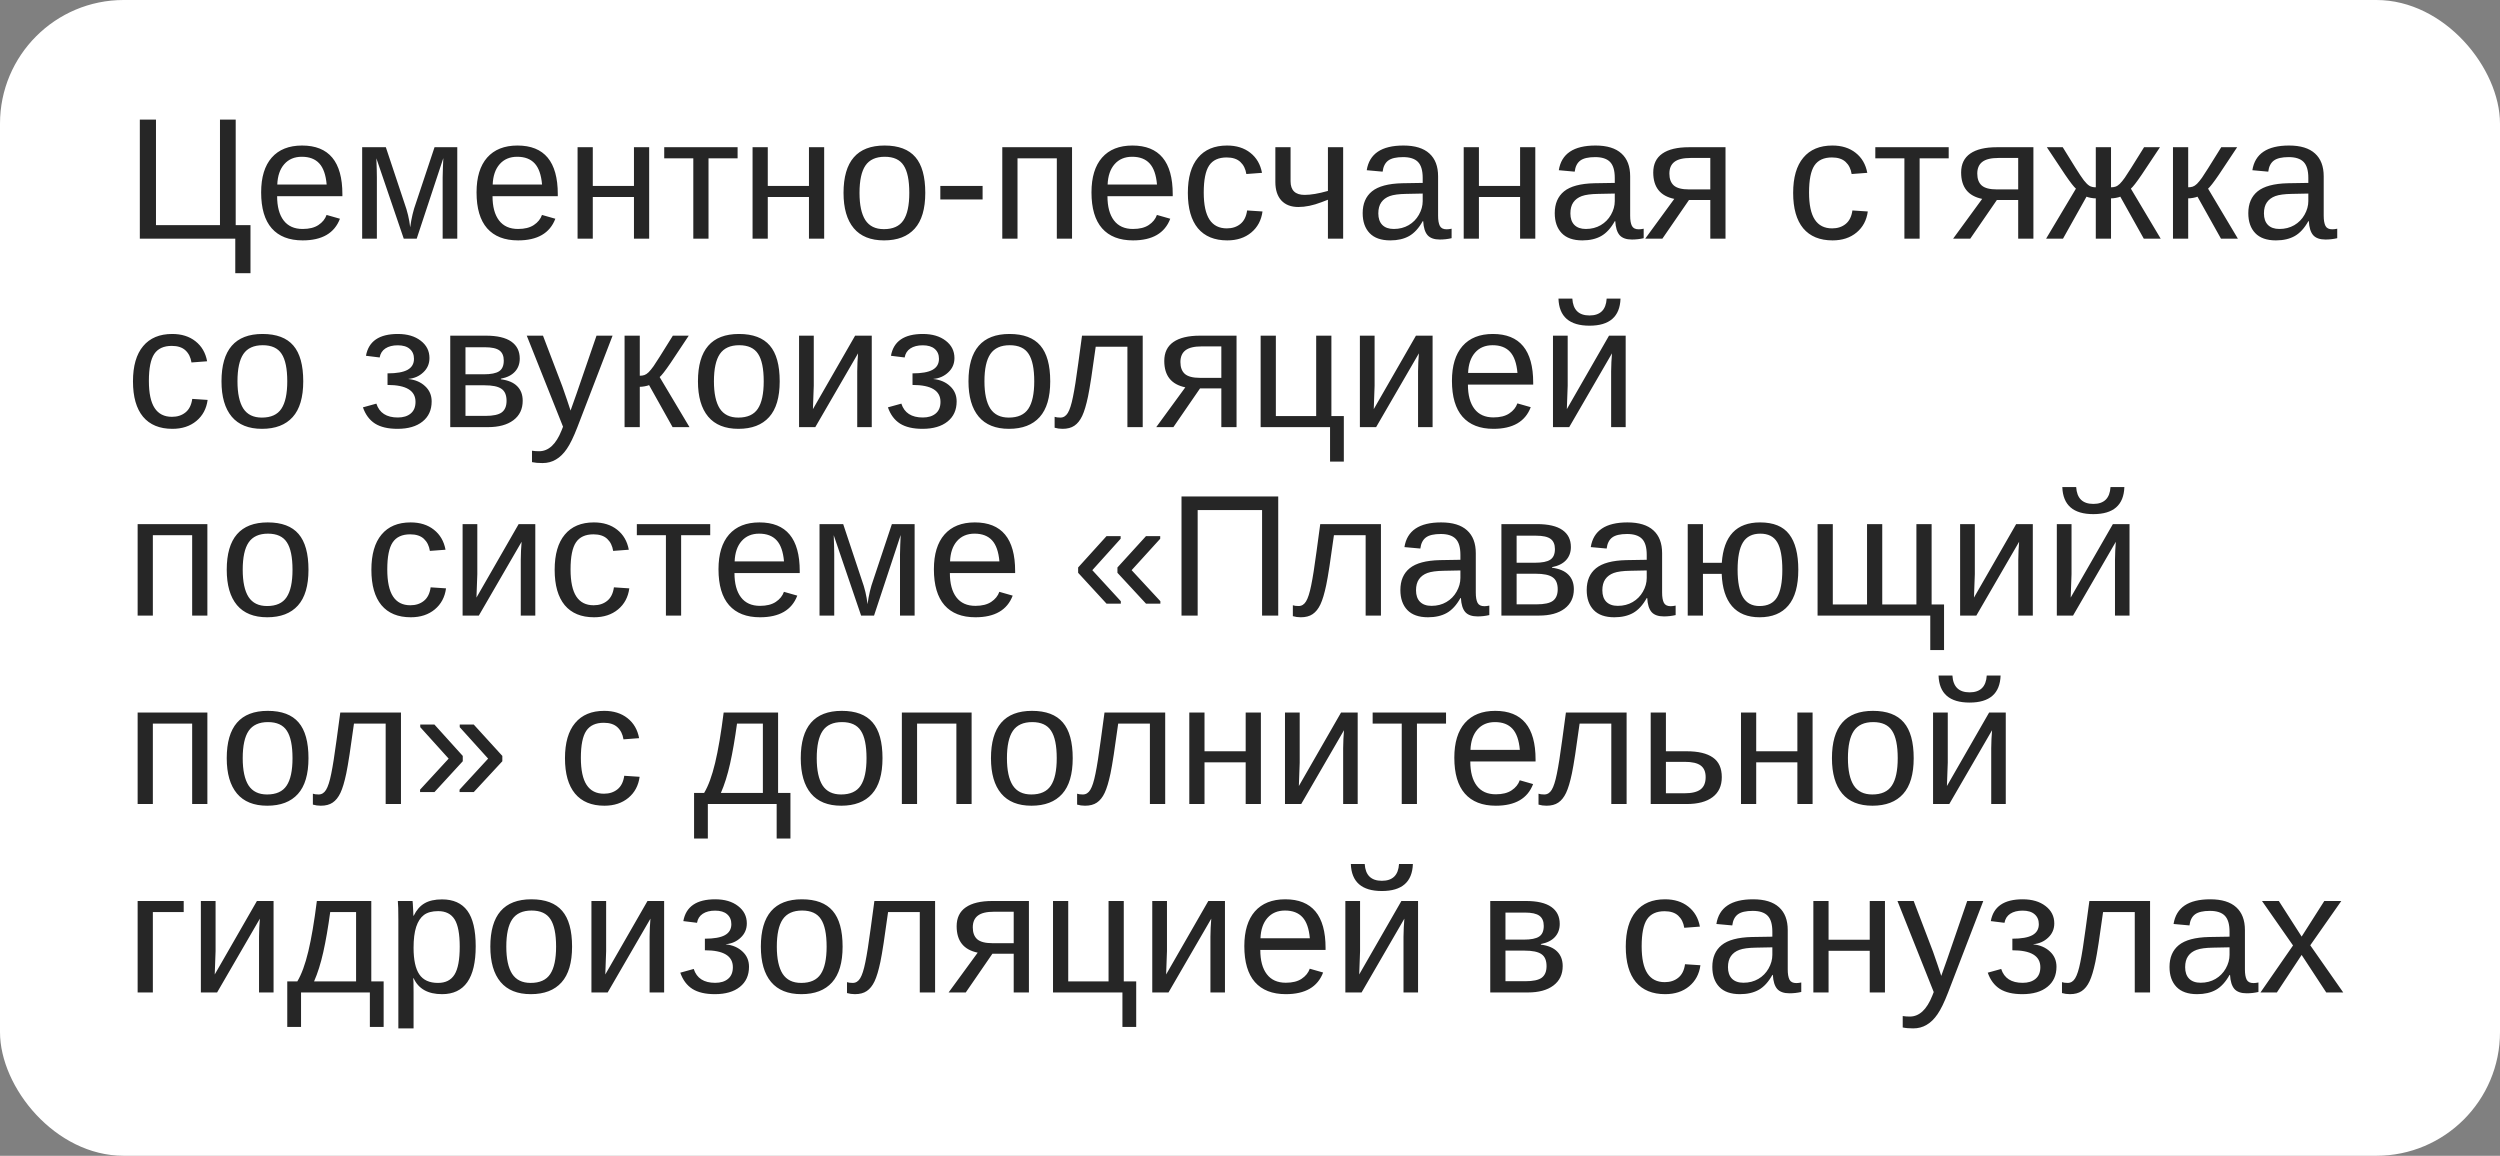 <?xml version="1.0" encoding="UTF-8"?> <svg xmlns="http://www.w3.org/2000/svg" width="199" height="92" viewBox="0 0 199 92" fill="none"><rect x="0" y="0" width="199" height="92" fill="#808080" stroke="none"/> <rect width="199" height="92" rx="9.844" fill="white"></rect> <path d="M19.939 17.923V21.745H18.728V19H11.13V9.518H12.416V17.923H17.51V9.518H18.762V17.923H19.939ZM22.059 15.615C22.059 16.45 22.232 17.093 22.577 17.547C22.922 18 23.427 18.226 24.091 18.226C24.616 18.226 25.035 18.121 25.349 17.91C25.668 17.699 25.883 17.432 25.995 17.109L27.059 17.412C26.623 18.56 25.634 19.135 24.091 19.135C23.014 19.135 22.193 18.814 21.628 18.172C21.067 17.531 20.787 16.578 20.787 15.312C20.787 14.11 21.067 13.188 21.628 12.547C22.193 11.905 22.999 11.584 24.044 11.584C26.184 11.584 27.254 12.874 27.254 15.454V15.615H22.059ZM26.002 14.687C25.935 13.919 25.74 13.361 25.417 13.011C25.094 12.657 24.629 12.479 24.024 12.479C23.436 12.479 22.97 12.677 22.624 13.072C22.283 13.462 22.099 14 22.072 14.687H26.002ZM33.169 19H32.139L29.959 12.601C29.986 13.3 29.999 13.809 29.999 14.128V19H28.828V11.719H30.713L32.193 16.167C32.426 16.808 32.579 17.45 32.651 18.092C32.749 17.369 32.902 16.728 33.108 16.167L34.589 11.719H36.399V19H35.235V14.128L35.255 13.361L35.288 12.587L33.169 19ZM39.205 15.615C39.205 16.45 39.378 17.093 39.723 17.547C40.069 18 40.573 18.226 41.237 18.226C41.762 18.226 42.181 18.121 42.496 17.91C42.814 17.699 43.029 17.432 43.142 17.109L44.205 17.412C43.77 18.56 42.78 19.135 41.237 19.135C40.16 19.135 39.34 18.814 38.774 18.172C38.214 17.531 37.933 16.578 37.933 15.312C37.933 14.11 38.214 13.188 38.774 12.547C39.34 11.905 40.145 11.584 41.19 11.584C43.33 11.584 44.4 12.874 44.4 15.454V15.615H39.205ZM43.148 14.687C43.081 13.919 42.886 13.361 42.563 13.011C42.24 12.657 41.776 12.479 41.17 12.479C40.582 12.479 40.116 12.677 39.77 13.072C39.429 13.462 39.245 14 39.218 14.687H43.148ZM47.186 11.719V14.801H50.463V11.719H51.674V19H50.463V15.682H47.186V19H45.975V11.719H47.186ZM52.872 11.719H58.713V12.601H56.398V19H55.187V12.601H52.872V11.719ZM61.115 11.719V14.801H64.393V11.719H65.604V19H64.393V15.682H61.115V19H59.904V11.719H61.115ZM73.652 15.353C73.652 16.627 73.372 17.576 72.811 18.199C72.25 18.823 71.436 19.135 70.368 19.135C69.305 19.135 68.502 18.812 67.959 18.166C67.416 17.515 67.145 16.578 67.145 15.353C67.145 12.841 68.233 11.584 70.409 11.584C71.521 11.584 72.34 11.892 72.865 12.506C73.39 13.116 73.652 14.065 73.652 15.353ZM72.38 15.353C72.38 14.348 72.23 13.619 71.929 13.166C71.633 12.708 71.133 12.479 70.429 12.479C69.72 12.479 69.206 12.713 68.888 13.179C68.574 13.641 68.417 14.366 68.417 15.353C68.417 16.313 68.571 17.035 68.881 17.52C69.195 18 69.686 18.24 70.355 18.24C71.081 18.24 71.6 18.006 71.909 17.54C72.223 17.073 72.38 16.344 72.38 15.353ZM74.85 15.878V14.801H78.215V15.878H74.85ZM85.334 11.719V19H84.123V12.601H80.994V19H79.782V11.719H85.334ZM88.154 15.615C88.154 16.45 88.326 17.093 88.672 17.547C89.017 18 89.522 18.226 90.186 18.226C90.711 18.226 91.13 18.121 91.444 17.91C91.763 17.699 91.978 17.432 92.09 17.109L93.153 17.412C92.718 18.56 91.729 19.135 90.186 19.135C89.109 19.135 88.288 18.814 87.723 18.172C87.162 17.531 86.882 16.578 86.882 15.312C86.882 14.11 87.162 13.188 87.723 12.547C88.288 11.905 89.093 11.584 90.139 11.584C92.279 11.584 93.349 12.874 93.349 15.454V15.615H88.154ZM92.097 14.687C92.03 13.919 91.835 13.361 91.511 13.011C91.189 12.657 90.724 12.479 90.118 12.479C89.531 12.479 89.064 12.677 88.719 13.072C88.378 13.462 88.194 14 88.167 14.687H92.097ZM95.818 15.326C95.818 16.295 95.971 17.013 96.276 17.479C96.581 17.946 97.041 18.179 97.655 18.179C98.086 18.179 98.445 18.062 98.732 17.829C99.023 17.596 99.203 17.237 99.27 16.752L100.495 16.833C100.401 17.533 100.102 18.092 99.6 18.509C99.098 18.926 98.46 19.135 97.689 19.135C96.671 19.135 95.892 18.814 95.354 18.172C94.82 17.526 94.553 16.586 94.553 15.353C94.553 14.128 94.822 13.195 95.361 12.553C95.899 11.907 96.671 11.584 97.675 11.584C98.42 11.584 99.037 11.777 99.526 12.163C100.019 12.549 100.329 13.081 100.455 13.758L99.21 13.852C99.147 13.448 98.988 13.128 98.732 12.89C98.476 12.652 98.113 12.533 97.642 12.533C97 12.533 96.536 12.746 96.249 13.172C95.962 13.599 95.818 14.316 95.818 15.326ZM102.729 11.719V14.424C102.729 15.151 103.101 15.514 103.846 15.514C104.34 15.514 104.959 15.409 105.703 15.198V11.719H106.915V19H105.703V15.898L105.179 16.1C104.524 16.351 103.913 16.477 103.348 16.477C102.77 16.477 102.319 16.304 101.996 15.958C101.677 15.608 101.518 15.117 101.518 14.485V11.719H102.729ZM110.67 19.135C109.938 19.135 109.389 18.942 109.021 18.556C108.653 18.17 108.469 17.641 108.469 16.968C108.469 16.214 108.716 15.635 109.209 15.232C109.707 14.828 110.508 14.613 111.612 14.586L113.247 14.559V14.162C113.247 13.569 113.121 13.146 112.87 12.89C112.619 12.634 112.224 12.506 111.686 12.506C111.143 12.506 110.748 12.598 110.501 12.782C110.255 12.966 110.107 13.26 110.057 13.664L108.792 13.549C108.999 12.239 109.972 11.584 111.713 11.584C112.628 11.584 113.316 11.795 113.779 12.217C114.241 12.634 114.472 13.24 114.472 14.034V17.17C114.472 17.529 114.519 17.8 114.613 17.984C114.707 18.163 114.887 18.253 115.151 18.253C115.268 18.253 115.4 18.237 115.548 18.206V18.96C115.243 19.031 114.932 19.067 114.613 19.067C114.164 19.067 113.837 18.951 113.631 18.717C113.429 18.48 113.314 18.11 113.287 17.607H113.247C112.937 18.163 112.576 18.558 112.164 18.791C111.755 19.02 111.257 19.135 110.67 19.135ZM110.946 18.226C111.39 18.226 111.784 18.125 112.13 17.923C112.475 17.721 112.747 17.445 112.944 17.096C113.146 16.741 113.247 16.378 113.247 16.006V15.407L111.921 15.434C111.352 15.443 110.919 15.501 110.623 15.608C110.331 15.716 110.107 15.882 109.95 16.106C109.793 16.331 109.714 16.625 109.714 16.988C109.714 17.383 109.82 17.688 110.03 17.903C110.246 18.119 110.551 18.226 110.946 18.226ZM117.722 11.719V14.801H120.999V11.719H122.21V19H120.999V15.682H117.722V19H116.511V11.719H117.722ZM125.959 19.135C125.227 19.135 124.678 18.942 124.31 18.556C123.942 18.17 123.758 17.641 123.758 16.968C123.758 16.214 124.005 15.635 124.498 15.232C124.996 14.828 125.797 14.613 126.901 14.586L128.536 14.559V14.162C128.536 13.569 128.41 13.146 128.159 12.89C127.908 12.634 127.513 12.506 126.975 12.506C126.432 12.506 126.037 12.598 125.79 12.782C125.544 12.966 125.395 13.26 125.346 13.664L124.081 13.549C124.287 12.239 125.261 11.584 127.002 11.584C127.917 11.584 128.605 11.795 129.067 12.217C129.53 12.634 129.761 13.24 129.761 14.034V17.17C129.761 17.529 129.808 17.8 129.902 17.984C129.996 18.163 130.176 18.253 130.44 18.253C130.557 18.253 130.689 18.237 130.837 18.206V18.96C130.532 19.031 130.22 19.067 129.902 19.067C129.453 19.067 129.126 18.951 128.919 18.717C128.718 18.48 128.603 18.11 128.576 17.607H128.536C128.226 18.163 127.865 18.558 127.452 18.791C127.044 19.02 126.546 19.135 125.959 19.135ZM126.234 18.226C126.679 18.226 127.073 18.125 127.419 17.923C127.764 17.721 128.036 17.445 128.233 17.096C128.435 16.741 128.536 16.378 128.536 16.006V15.407L127.21 15.434C126.64 15.443 126.207 15.501 125.911 15.608C125.62 15.716 125.395 15.882 125.238 16.106C125.081 16.331 125.003 16.625 125.003 16.988C125.003 17.383 125.108 17.688 125.319 17.903C125.535 18.119 125.84 18.226 126.234 18.226ZM134.444 15.918L132.324 19H130.958L133.273 15.831C132.156 15.602 131.598 14.902 131.598 13.731C131.598 13.063 131.84 12.56 132.324 12.224C132.809 11.887 133.515 11.719 134.444 11.719H137.351V19H136.14V15.918H134.444ZM136.14 12.574H134.565C133.982 12.574 133.556 12.677 133.287 12.883C133.017 13.089 132.883 13.401 132.883 13.819C132.883 14.24 133.002 14.556 133.24 14.767C133.482 14.974 133.881 15.077 134.437 15.077H136.14V12.574ZM144 15.326C144 16.295 144.152 17.013 144.457 17.479C144.762 17.946 145.222 18.179 145.837 18.179C146.267 18.179 146.626 18.062 146.913 17.829C147.205 17.596 147.384 17.237 147.452 16.752L148.676 16.833C148.582 17.533 148.284 18.092 147.781 18.509C147.279 18.926 146.642 19.135 145.87 19.135C144.852 19.135 144.074 18.814 143.535 18.172C143.001 17.526 142.735 16.586 142.735 15.353C142.735 14.128 143.004 13.195 143.542 12.553C144.08 11.907 144.852 11.584 145.857 11.584C146.602 11.584 147.218 11.777 147.707 12.163C148.201 12.549 148.51 13.081 148.636 13.758L147.391 13.852C147.328 13.448 147.169 13.128 146.913 12.89C146.658 12.652 146.294 12.533 145.823 12.533C145.182 12.533 144.717 12.746 144.43 13.172C144.143 13.599 144 14.316 144 15.326ZM149.275 11.719H155.116V12.601H152.802V19H151.59V12.601H149.275V11.719ZM158.952 15.918L156.832 19H155.466L157.781 15.831C156.664 15.602 156.106 14.902 156.106 13.731C156.106 13.063 156.348 12.56 156.832 12.224C157.317 11.887 158.023 11.719 158.952 11.719H161.859V19H160.648V15.918H158.952ZM160.648 12.574H159.073C158.49 12.574 158.064 12.677 157.795 12.883C157.525 13.089 157.391 13.401 157.391 13.819C157.391 14.24 157.51 14.556 157.748 14.767C157.99 14.974 158.389 15.077 158.945 15.077H160.648V12.574ZM166.825 15.79C166.709 15.79 166.576 15.777 166.428 15.75C166.285 15.723 166.17 15.691 166.085 15.656L164.214 19H162.868L165.244 15.016C165.087 14.886 164.8 14.516 164.383 13.906L162.929 11.719H164.194L165.19 13.327C165.486 13.803 165.715 14.146 165.876 14.357C166.038 14.563 166.184 14.707 166.314 14.787C166.448 14.868 166.619 14.909 166.825 14.909V11.719H168.037V14.909C168.171 14.909 168.292 14.891 168.4 14.855C168.508 14.819 168.62 14.745 168.736 14.633C168.853 14.516 168.985 14.355 169.133 14.148C169.281 13.942 169.793 13.132 170.668 11.719H171.933L170.479 13.906C170.062 14.516 169.775 14.886 169.618 15.016L171.993 19H170.647L168.777 15.656C168.692 15.691 168.575 15.723 168.427 15.75C168.283 15.777 168.153 15.79 168.037 15.79V19H166.825V15.79ZM172.969 11.719H174.18V14.909C174.315 14.909 174.436 14.891 174.544 14.855C174.651 14.819 174.764 14.745 174.88 14.633C174.997 14.516 175.129 14.355 175.277 14.148C175.425 13.942 175.937 13.132 176.811 11.719H178.077L176.623 13.906C176.206 14.516 175.919 14.886 175.762 15.016L178.137 19H176.791L174.921 15.656C174.835 15.691 174.719 15.723 174.571 15.75C174.427 15.777 174.297 15.79 174.18 15.79V19H172.969V11.719ZM181.165 19.135C180.434 19.135 179.885 18.942 179.517 18.556C179.149 18.17 178.965 17.641 178.965 16.968C178.965 16.214 179.212 15.635 179.705 15.232C180.203 14.828 181.004 14.613 182.107 14.586L183.743 14.559V14.162C183.743 13.569 183.617 13.146 183.366 12.89C183.115 12.634 182.72 12.506 182.181 12.506C181.639 12.506 181.244 12.598 180.997 12.782C180.75 12.966 180.602 13.26 180.553 13.664L179.288 13.549C179.494 12.239 180.468 11.584 182.208 11.584C183.124 11.584 183.812 11.795 184.274 12.217C184.736 12.634 184.967 13.24 184.967 14.034V17.17C184.967 17.529 185.014 17.8 185.109 17.984C185.203 18.163 185.382 18.253 185.647 18.253C185.764 18.253 185.896 18.237 186.044 18.206V18.96C185.739 19.031 185.427 19.067 185.109 19.067C184.66 19.067 184.333 18.951 184.126 18.717C183.924 18.48 183.81 18.11 183.783 17.607H183.743C183.433 18.163 183.072 18.558 182.659 18.791C182.251 19.02 181.753 19.135 181.165 19.135ZM181.441 18.226C181.885 18.226 182.28 18.125 182.626 17.923C182.971 17.721 183.242 17.445 183.44 17.096C183.642 16.741 183.743 16.378 183.743 16.006V15.407L182.417 15.434C181.847 15.443 181.414 15.501 181.118 15.608C180.827 15.716 180.602 15.882 180.445 16.106C180.288 16.331 180.21 16.625 180.21 16.988C180.21 17.383 180.315 17.688 180.526 17.903C180.741 18.119 181.046 18.226 181.441 18.226ZM11.851 30.326C11.851 31.295 12.003 32.013 12.308 32.479C12.613 32.946 13.073 33.179 13.688 33.179C14.118 33.179 14.477 33.062 14.764 32.829C15.056 32.596 15.235 32.237 15.303 31.752L16.527 31.833C16.433 32.533 16.135 33.092 15.632 33.509C15.13 33.926 14.493 34.135 13.721 34.135C12.703 34.135 11.925 33.814 11.386 33.172C10.852 32.526 10.585 31.586 10.585 30.353C10.585 29.128 10.855 28.195 11.393 27.553C11.931 26.907 12.703 26.584 13.708 26.584C14.453 26.584 15.069 26.777 15.558 27.163C16.052 27.549 16.361 28.081 16.487 28.758L15.242 28.852C15.179 28.448 15.02 28.128 14.764 27.89C14.509 27.652 14.145 27.533 13.674 27.533C13.033 27.533 12.568 27.746 12.281 28.172C11.994 28.599 11.851 29.316 11.851 30.326ZM24.138 30.353C24.138 31.627 23.858 32.576 23.297 33.199C22.736 33.823 21.922 34.135 20.854 34.135C19.791 34.135 18.988 33.812 18.445 33.166C17.902 32.515 17.631 31.578 17.631 30.353C17.631 27.84 18.719 26.584 20.895 26.584C22.007 26.584 22.826 26.892 23.351 27.506C23.876 28.116 24.138 29.065 24.138 30.353ZM22.866 30.353C22.866 29.348 22.716 28.619 22.416 28.166C22.119 27.708 21.619 27.479 20.915 27.479C20.206 27.479 19.692 27.713 19.374 28.179C19.06 28.641 18.903 29.366 18.903 30.353C18.903 31.313 19.058 32.035 19.367 32.52C19.681 33 20.172 33.24 20.841 33.24C21.568 33.24 22.086 33.006 22.395 32.54C22.709 32.073 22.866 31.344 22.866 30.353ZM31.641 34.135C30.892 34.135 30.295 33.995 29.851 33.717C29.412 33.435 29.091 33.004 28.889 32.425L29.959 32.129C30.197 32.865 30.767 33.233 31.668 33.233C32.099 33.233 32.44 33.127 32.691 32.917C32.947 32.706 33.075 32.396 33.075 31.988C33.075 31.091 32.332 30.642 30.847 30.642V29.72C31.57 29.72 32.101 29.626 32.442 29.438C32.783 29.249 32.953 28.957 32.953 28.563C32.953 28.231 32.841 27.968 32.617 27.775C32.397 27.582 32.079 27.486 31.662 27.486C31.262 27.486 30.935 27.569 30.679 27.735C30.428 27.901 30.275 28.141 30.221 28.455L29.131 28.32C29.338 27.163 30.183 26.584 31.668 26.584C32.422 26.584 33.03 26.764 33.492 27.123C33.954 27.477 34.185 27.937 34.185 28.502C34.185 28.955 34.021 29.334 33.694 29.639C33.371 29.945 32.978 30.117 32.516 30.158V30.171C33.059 30.229 33.501 30.42 33.842 30.743C34.187 31.062 34.36 31.465 34.36 31.954C34.36 32.636 34.118 33.17 33.633 33.556C33.153 33.942 32.489 34.135 31.641 34.135ZM38.68 26.719C39.577 26.719 40.25 26.876 40.699 27.19C41.148 27.504 41.372 27.955 41.372 28.543C41.372 28.96 41.244 29.308 40.988 29.586C40.733 29.864 40.36 30.05 39.871 30.144V30.191C40.45 30.267 40.883 30.451 41.17 30.743C41.462 31.035 41.607 31.421 41.607 31.901C41.607 32.56 41.361 33.076 40.867 33.448C40.378 33.816 39.701 34 38.835 34H35.84V26.719H38.68ZM37.052 33.105H38.64C39.259 33.105 39.694 33.011 39.945 32.822C40.196 32.63 40.322 32.324 40.322 31.907C40.322 31.454 40.187 31.136 39.918 30.952C39.654 30.763 39.2 30.669 38.559 30.669H37.052V33.105ZM37.052 27.641V29.794H38.505C39.079 29.794 39.488 29.713 39.73 29.552C39.977 29.39 40.1 29.108 40.1 28.704C40.1 28.336 39.986 28.067 39.757 27.897C39.528 27.726 39.142 27.641 38.599 27.641H37.052ZM43.182 36.86C42.85 36.86 42.572 36.835 42.347 36.786V35.877C42.518 35.904 42.706 35.918 42.913 35.918C43.666 35.918 44.263 35.364 44.703 34.256L44.817 33.966L41.93 26.719H43.222L44.757 30.743C44.779 30.806 44.806 30.882 44.837 30.972C44.869 31.057 44.97 31.349 45.14 31.847C45.311 32.345 45.403 32.623 45.416 32.681L45.887 31.355L47.482 26.719H48.761L45.961 34C45.661 34.776 45.38 35.353 45.12 35.729C44.86 36.111 44.57 36.393 44.252 36.577C43.938 36.766 43.581 36.86 43.182 36.86ZM49.716 26.719H50.927V29.909C51.062 29.909 51.183 29.891 51.291 29.855C51.398 29.819 51.511 29.745 51.627 29.633C51.744 29.516 51.876 29.355 52.024 29.148C52.172 28.942 52.684 28.132 53.559 26.719H54.824L53.37 28.906C52.953 29.516 52.666 29.886 52.509 30.016L54.884 34H53.538L51.667 30.656C51.582 30.691 51.466 30.723 51.318 30.75C51.174 30.777 51.044 30.79 50.927 30.79V34H49.716V26.719ZM62.064 30.353C62.064 31.627 61.784 32.576 61.223 33.199C60.662 33.823 59.848 34.135 58.78 34.135C57.717 34.135 56.914 33.812 56.371 33.166C55.828 32.515 55.557 31.578 55.557 30.353C55.557 27.84 56.645 26.584 58.821 26.584C59.933 26.584 60.752 26.892 61.277 27.506C61.802 28.116 62.064 29.065 62.064 30.353ZM60.792 30.353C60.792 29.348 60.642 28.619 60.342 28.166C60.045 27.708 59.545 27.479 58.841 27.479C58.132 27.479 57.618 27.713 57.3 28.179C56.986 28.641 56.829 29.366 56.829 30.353C56.829 31.313 56.984 32.035 57.293 32.52C57.607 33 58.099 33.24 58.767 33.24C59.494 33.24 60.012 33.006 60.321 32.54C60.635 32.073 60.792 31.344 60.792 30.353ZM64.776 26.719V30.703L64.709 32.567L68.067 26.719H69.392V34H68.235V29.559C68.235 29.397 68.242 29.153 68.255 28.825C68.273 28.498 68.289 28.264 68.302 28.125L64.897 34H63.605V26.719H64.776ZM73.43 34.135C72.681 34.135 72.084 33.995 71.64 33.717C71.2 33.435 70.88 33.004 70.678 32.425L71.748 32.129C71.985 32.865 72.555 33.233 73.457 33.233C73.888 33.233 74.228 33.127 74.48 32.917C74.735 32.706 74.863 32.396 74.863 31.988C74.863 31.091 74.121 30.642 72.636 30.642V29.72C73.358 29.72 73.89 29.626 74.231 29.438C74.572 29.249 74.742 28.957 74.742 28.563C74.742 28.231 74.63 27.968 74.406 27.775C74.186 27.582 73.867 27.486 73.45 27.486C73.051 27.486 72.723 27.569 72.468 27.735C72.216 27.901 72.064 28.141 72.01 28.455L70.92 28.32C71.126 27.163 71.972 26.584 73.457 26.584C74.21 26.584 74.818 26.764 75.281 27.123C75.743 27.477 75.974 27.937 75.974 28.502C75.974 28.955 75.81 29.334 75.482 29.639C75.159 29.945 74.767 30.117 74.305 30.158V30.171C74.848 30.229 75.29 30.42 75.63 30.743C75.976 31.062 76.149 31.465 76.149 31.954C76.149 32.636 75.906 33.17 75.422 33.556C74.942 33.942 74.278 34.135 73.43 34.135ZM83.598 30.353C83.598 31.627 83.317 32.576 82.757 33.199C82.196 33.823 81.382 34.135 80.314 34.135C79.251 34.135 78.448 33.812 77.905 33.166C77.362 32.515 77.091 31.578 77.091 30.353C77.091 27.84 78.179 26.584 80.354 26.584C81.467 26.584 82.286 26.892 82.811 27.506C83.335 28.116 83.598 29.065 83.598 30.353ZM82.326 30.353C82.326 29.348 82.176 28.619 81.875 28.166C81.579 27.708 81.079 27.479 80.374 27.479C79.666 27.479 79.152 27.713 78.834 28.179C78.519 28.641 78.362 29.366 78.362 30.353C78.362 31.313 78.517 32.035 78.827 32.52C79.141 33 79.632 33.24 80.3 33.24C81.027 33.24 81.545 33.006 81.855 32.54C82.169 32.073 82.326 31.344 82.326 30.353ZM89.742 34V27.601H87.218C86.954 29.556 86.749 30.878 86.606 31.564C86.462 32.246 86.308 32.762 86.141 33.112C85.975 33.462 85.769 33.72 85.522 33.886C85.28 34.052 84.966 34.135 84.58 34.135C84.356 34.135 84.145 34.105 83.948 34.047V33.179C84.06 33.219 84.213 33.24 84.405 33.24C84.652 33.24 84.85 33.116 84.998 32.87C85.15 32.623 85.287 32.197 85.408 31.591C85.534 30.985 85.675 30.09 85.832 28.906L86.128 26.719H90.96V34H89.742ZM95.522 30.918L93.402 34H92.036L94.351 30.831C93.234 30.602 92.676 29.902 92.676 28.731C92.676 28.063 92.918 27.56 93.402 27.224C93.887 26.887 94.594 26.719 95.522 26.719H98.429V34H97.218V30.918H95.522ZM97.218 27.574H95.643C95.06 27.574 94.634 27.677 94.365 27.883C94.096 28.09 93.961 28.401 93.961 28.819C93.961 29.24 94.08 29.556 94.318 29.767C94.56 29.974 94.959 30.077 95.515 30.077H97.218V27.574ZM101.558 26.719V33.118H104.768V26.719H105.979V33.118H106.969V36.745H105.872V34H100.347V26.719H101.558ZM109.418 26.719V30.703L109.351 32.567L112.709 26.719H114.034V34H112.877V29.559C112.877 29.397 112.884 29.153 112.897 28.825C112.915 28.498 112.931 28.264 112.944 28.125L109.539 34H108.247V26.719H109.418ZM116.847 30.615C116.847 31.45 117.02 32.093 117.365 32.547C117.711 33 118.215 33.226 118.879 33.226C119.404 33.226 119.824 33.121 120.138 32.91C120.456 32.699 120.672 32.432 120.784 32.109L121.847 32.412C121.412 33.56 120.423 34.135 118.879 34.135C117.803 34.135 116.982 33.814 116.416 33.172C115.856 32.531 115.575 31.578 115.575 30.312C115.575 29.11 115.856 28.188 116.416 27.547C116.982 26.905 117.787 26.584 118.832 26.584C120.972 26.584 122.042 27.874 122.042 30.454V30.615H116.847ZM120.79 29.686C120.723 28.919 120.528 28.361 120.205 28.011C119.882 27.657 119.418 27.479 118.812 27.479C118.224 27.479 117.758 27.677 117.412 28.072C117.071 28.462 116.887 29 116.861 29.686H120.79ZM124.788 26.719V30.703L124.72 32.567L128.078 26.719H129.404V34H128.246V29.559C128.246 29.397 128.253 29.153 128.267 28.825C128.285 28.498 128.3 28.264 128.314 28.125L124.909 34H123.617V26.719H124.788ZM126.524 25.925C124.927 25.925 124.103 25.207 124.054 23.771H125.158C125.212 24.664 125.667 25.111 126.524 25.111C127.381 25.111 127.836 24.664 127.89 23.771H128.993C128.944 25.207 128.121 25.925 126.524 25.925ZM16.507 41.719V49H15.296V42.6H12.167V49H10.956V41.719H16.507ZM24.555 45.353C24.555 46.627 24.275 47.576 23.714 48.199C23.153 48.823 22.339 49.135 21.271 49.135C20.208 49.135 19.405 48.812 18.862 48.166C18.32 47.515 18.048 46.578 18.048 45.353C18.048 42.84 19.136 41.584 21.312 41.584C22.424 41.584 23.243 41.892 23.768 42.506C24.293 43.116 24.555 44.065 24.555 45.353ZM23.284 45.353C23.284 44.348 23.133 43.619 22.833 43.166C22.537 42.708 22.036 42.479 21.332 42.479C20.623 42.479 20.11 42.713 19.791 43.179C19.477 43.641 19.32 44.366 19.32 45.353C19.32 46.313 19.475 47.035 19.784 47.52C20.098 48 20.59 48.24 21.258 48.24C21.985 48.24 22.503 48.006 22.812 47.54C23.127 47.073 23.284 46.344 23.284 45.353ZM30.827 45.326C30.827 46.295 30.98 47.013 31.285 47.479C31.59 47.946 32.05 48.179 32.664 48.179C33.095 48.179 33.454 48.062 33.741 47.829C34.032 47.596 34.212 47.237 34.279 46.752L35.504 46.833C35.41 47.533 35.111 48.092 34.609 48.509C34.106 48.926 33.469 49.135 32.698 49.135C31.679 49.135 30.901 48.814 30.363 48.172C29.829 47.526 29.562 46.586 29.562 45.353C29.562 44.128 29.831 43.195 30.369 42.553C30.908 41.907 31.679 41.584 32.684 41.584C33.429 41.584 34.046 41.777 34.535 42.163C35.028 42.549 35.338 43.081 35.464 43.758L34.219 43.852C34.156 43.448 33.996 43.128 33.741 42.89C33.485 42.652 33.122 42.533 32.651 42.533C32.009 42.533 31.545 42.746 31.258 43.172C30.971 43.599 30.827 44.316 30.827 45.326ZM37.994 41.719V45.703L37.926 47.567L41.284 41.719H42.61V49H41.453V44.559C41.453 44.397 41.459 44.153 41.473 43.825C41.491 43.498 41.506 43.264 41.52 43.125L38.115 49H36.823V41.719H37.994ZM45.416 45.326C45.416 46.295 45.569 47.013 45.874 47.479C46.179 47.946 46.639 48.179 47.253 48.179C47.684 48.179 48.043 48.062 48.33 47.829C48.621 47.596 48.801 47.237 48.868 46.752L50.093 46.833C49.999 47.533 49.7 48.092 49.198 48.509C48.696 48.926 48.058 49.135 47.287 49.135C46.268 49.135 45.49 48.814 44.952 48.172C44.418 47.526 44.151 46.586 44.151 45.353C44.151 44.128 44.42 43.195 44.959 42.553C45.497 41.907 46.268 41.584 47.273 41.584C48.018 41.584 48.635 41.777 49.124 42.163C49.617 42.549 49.927 43.081 50.053 43.758L48.808 43.852C48.745 43.448 48.586 43.128 48.33 42.89C48.074 42.652 47.711 42.533 47.24 42.533C46.598 42.533 46.134 42.746 45.847 43.172C45.56 43.599 45.416 44.316 45.416 45.326ZM50.692 41.719H56.533V42.6H54.218V49H53.007V42.6H50.692V41.719ZM58.464 45.615C58.464 46.45 58.637 47.093 58.982 47.547C59.328 48 59.832 48.226 60.496 48.226C61.021 48.226 61.441 48.121 61.755 47.91C62.073 47.699 62.288 47.432 62.401 47.109L63.464 47.412C63.029 48.56 62.04 49.135 60.496 49.135C59.42 49.135 58.599 48.814 58.033 48.172C57.473 47.531 57.192 46.578 57.192 45.312C57.192 44.11 57.473 43.188 58.033 42.547C58.599 41.905 59.404 41.584 60.449 41.584C62.589 41.584 63.659 42.874 63.659 45.454V45.615H58.464ZM62.407 44.687C62.34 43.919 62.145 43.361 61.822 43.011C61.499 42.657 61.035 42.479 60.429 42.479C59.841 42.479 59.375 42.677 59.029 43.072C58.688 43.462 58.505 44 58.477 44.687H62.407ZM69.574 49H68.544L66.364 42.6C66.391 43.3 66.405 43.809 66.405 44.128V49H65.234V41.719H67.118L68.598 46.167C68.832 46.809 68.984 47.45 69.056 48.092C69.155 47.369 69.307 46.728 69.513 46.167L70.994 41.719H72.804V49H71.64V44.128L71.66 43.361L71.694 42.587L69.574 49ZM75.61 45.615C75.61 46.45 75.783 47.093 76.128 47.547C76.474 48 76.978 48.226 77.642 48.226C78.167 48.226 78.587 48.121 78.901 47.91C79.219 47.699 79.435 47.432 79.547 47.109L80.61 47.412C80.175 48.56 79.186 49.135 77.642 49.135C76.566 49.135 75.745 48.814 75.18 48.172C74.619 47.531 74.338 46.578 74.338 45.312C74.338 44.11 74.619 43.188 75.18 42.547C75.745 41.905 76.55 41.584 77.595 41.584C79.735 41.584 80.805 42.874 80.805 45.454V45.615H75.61ZM79.554 44.687C79.486 43.919 79.291 43.361 78.968 43.011C78.645 42.657 78.181 42.479 77.575 42.479C76.987 42.479 76.521 42.677 76.175 43.072C75.835 43.462 75.651 44 75.624 44.687H79.554ZM91.222 48.051L88.948 45.595V45.171L91.222 42.675H92.353V42.883L90.078 45.386L92.366 47.856V48.051H91.222ZM88.079 48.051L85.819 45.595V45.171L88.079 42.675H89.203V42.883L86.949 45.386L89.217 47.856V48.051H88.079ZM100.461 49V40.602H95.334V49H94.048V39.519H101.747V49H100.461ZM108.705 49V42.6H106.181C105.917 44.556 105.712 45.878 105.569 46.564C105.425 47.246 105.271 47.762 105.105 48.112C104.939 48.462 104.732 48.72 104.485 48.886C104.243 49.052 103.929 49.135 103.543 49.135C103.319 49.135 103.108 49.105 102.911 49.047V48.179C103.023 48.219 103.175 48.24 103.368 48.24C103.615 48.24 103.813 48.116 103.961 47.87C104.113 47.623 104.25 47.197 104.371 46.591C104.497 45.985 104.638 45.09 104.795 43.906L105.091 41.719H109.923V49H108.705ZM113.671 49.135C112.94 49.135 112.39 48.942 112.022 48.556C111.654 48.17 111.47 47.641 111.47 46.968C111.47 46.214 111.717 45.635 112.211 45.232C112.709 44.828 113.509 44.612 114.613 44.586L116.248 44.559V44.162C116.248 43.569 116.123 43.145 115.871 42.89C115.62 42.634 115.225 42.506 114.687 42.506C114.144 42.506 113.749 42.598 113.503 42.782C113.256 42.966 113.108 43.26 113.059 43.664L111.793 43.549C112 42.239 112.973 41.584 114.714 41.584C115.629 41.584 116.318 41.795 116.78 42.217C117.242 42.634 117.473 43.24 117.473 44.034V47.17C117.473 47.529 117.52 47.8 117.614 47.984C117.708 48.163 117.888 48.253 118.153 48.253C118.269 48.253 118.402 48.237 118.55 48.206V48.96C118.245 49.031 117.933 49.067 117.614 49.067C117.166 49.067 116.838 48.951 116.632 48.717C116.43 48.48 116.315 48.109 116.289 47.607H116.248C115.939 48.163 115.578 48.558 115.165 48.791C114.757 49.02 114.259 49.135 113.671 49.135ZM113.947 48.226C114.391 48.226 114.786 48.125 115.131 47.923C115.477 47.721 115.748 47.446 115.945 47.096C116.147 46.741 116.248 46.378 116.248 46.005V45.407L114.923 45.434C114.353 45.443 113.92 45.501 113.624 45.608C113.332 45.716 113.108 45.882 112.951 46.106C112.794 46.331 112.715 46.625 112.715 46.988C112.715 47.383 112.821 47.688 113.032 47.903C113.247 48.118 113.552 48.226 113.947 48.226ZM122.352 41.719C123.249 41.719 123.922 41.876 124.37 42.19C124.819 42.504 125.043 42.955 125.043 43.543C125.043 43.96 124.915 44.307 124.66 44.586C124.404 44.864 124.032 45.05 123.543 45.144V45.191C124.121 45.267 124.554 45.451 124.841 45.743C125.133 46.035 125.279 46.42 125.279 46.901C125.279 47.56 125.032 48.076 124.539 48.448C124.05 48.816 123.372 49 122.506 49H119.512V41.719H122.352ZM120.723 48.105H122.311C122.93 48.105 123.366 48.011 123.617 47.822C123.868 47.63 123.994 47.324 123.994 46.907C123.994 46.454 123.859 46.136 123.59 45.952C123.325 45.763 122.872 45.669 122.231 45.669H120.723V48.105ZM120.723 42.641V44.794H122.177C122.751 44.794 123.159 44.714 123.401 44.552C123.648 44.391 123.772 44.108 123.772 43.704C123.772 43.336 123.657 43.067 123.428 42.897C123.2 42.726 122.814 42.641 122.271 42.641H120.723ZM128.502 49.135C127.771 49.135 127.221 48.942 126.854 48.556C126.486 48.17 126.302 47.641 126.302 46.968C126.302 46.214 126.548 45.635 127.042 45.232C127.54 44.828 128.341 44.612 129.444 44.586L131.079 44.559V44.162C131.079 43.569 130.954 43.145 130.703 42.89C130.451 42.634 130.057 42.506 129.518 42.506C128.975 42.506 128.581 42.598 128.334 42.782C128.087 42.966 127.939 43.26 127.89 43.664L126.625 43.549C126.831 42.239 127.805 41.584 129.545 41.584C130.46 41.584 131.149 41.795 131.611 42.217C132.073 42.634 132.304 43.24 132.304 44.034V47.17C132.304 47.529 132.351 47.8 132.446 47.984C132.54 48.163 132.719 48.253 132.984 48.253C133.1 48.253 133.233 48.237 133.381 48.206V48.96C133.076 49.031 132.764 49.067 132.446 49.067C131.997 49.067 131.669 48.951 131.463 48.717C131.261 48.48 131.147 48.109 131.12 47.607H131.079C130.77 48.163 130.409 48.558 129.996 48.791C129.588 49.02 129.09 49.135 128.502 49.135ZM128.778 48.226C129.222 48.226 129.617 48.125 129.962 47.923C130.308 47.721 130.579 47.446 130.777 47.096C130.979 46.741 131.079 46.378 131.079 46.005V45.407L129.754 45.434C129.184 45.443 128.751 45.501 128.455 45.608C128.163 45.716 127.939 45.882 127.782 46.106C127.625 46.331 127.547 46.625 127.547 46.988C127.547 47.383 127.652 47.688 127.863 47.903C128.078 48.118 128.383 48.226 128.778 48.226ZM143.145 45.353C143.145 46.627 142.88 47.576 142.351 48.199C141.826 48.823 141.063 49.135 140.063 49.135C139.112 49.135 138.381 48.841 137.869 48.253C137.362 47.661 137.089 46.804 137.048 45.682H135.554V49H134.343V41.719H135.554V44.801H137.055C137.203 42.657 138.219 41.584 140.103 41.584C141.167 41.584 141.938 41.898 142.418 42.526C142.903 43.154 143.145 44.097 143.145 45.353ZM141.873 45.353C141.873 44.348 141.739 43.619 141.469 43.166C141.2 42.708 140.752 42.479 140.124 42.479C139.487 42.479 139.024 42.713 138.737 43.179C138.455 43.641 138.313 44.366 138.313 45.353C138.313 46.331 138.455 47.057 138.737 47.533C139.02 48.004 139.46 48.24 140.056 48.24C140.711 48.24 141.178 48.006 141.456 47.54C141.734 47.069 141.873 46.34 141.873 45.353ZM144.679 49V41.719H145.891V48.118H148.616V41.719H149.827V48.118H152.546V41.719H153.757V48.118H154.746V51.745H153.649V49H144.679ZM157.196 41.719V45.703L157.128 47.567L160.486 41.719H161.812V49H160.655V44.559C160.655 44.397 160.661 44.153 160.675 43.825C160.693 43.498 160.708 43.264 160.722 43.125L157.317 49H156.025V41.719H157.196ZM164.894 41.719V45.703L164.827 47.567L168.185 41.719H169.51V49H168.353V44.559C168.353 44.397 168.36 44.153 168.373 43.825C168.391 43.498 168.407 43.264 168.42 43.125L165.015 49H163.723V41.719H164.894ZM166.63 40.925C165.033 40.925 164.21 40.207 164.16 38.772H165.264C165.318 39.664 165.773 40.111 166.63 40.111C167.487 40.111 167.942 39.664 167.996 38.772H169.1C169.05 40.207 168.227 40.925 166.63 40.925ZM16.507 56.719V64H15.296V57.6H12.167V64H10.956V56.719H16.507ZM24.555 60.353C24.555 61.627 24.275 62.576 23.714 63.199C23.153 63.823 22.339 64.135 21.271 64.135C20.208 64.135 19.405 63.812 18.862 63.166C18.32 62.515 18.048 61.578 18.048 60.353C18.048 57.84 19.136 56.584 21.312 56.584C22.424 56.584 23.243 56.892 23.768 57.506C24.293 58.116 24.555 59.065 24.555 60.353ZM23.284 60.353C23.284 59.348 23.133 58.619 22.833 58.166C22.537 57.708 22.036 57.479 21.332 57.479C20.623 57.479 20.11 57.713 19.791 58.179C19.477 58.641 19.32 59.366 19.32 60.353C19.32 61.313 19.475 62.035 19.784 62.52C20.098 63 20.59 63.24 21.258 63.24C21.985 63.24 22.503 63.006 22.812 62.54C23.127 62.073 23.284 61.344 23.284 60.353ZM30.699 64V57.6H28.176C27.911 59.556 27.707 60.878 27.563 61.564C27.42 62.246 27.265 62.762 27.099 63.112C26.933 63.462 26.727 63.72 26.48 63.886C26.238 64.052 25.924 64.135 25.538 64.135C25.314 64.135 25.103 64.105 24.905 64.047V63.179C25.017 63.219 25.17 63.24 25.363 63.24C25.61 63.24 25.807 63.116 25.955 62.87C26.108 62.623 26.244 62.197 26.366 61.591C26.491 60.985 26.633 60.09 26.79 58.906L27.086 56.719H31.917V64H30.699ZM37.711 63.051H36.581V62.856L38.855 60.386L36.594 57.883V57.675H37.711L39.986 60.171V60.595L37.711 63.051ZM34.582 63.051H33.438V62.856L35.712 60.386L33.452 57.883V57.675H34.582L36.836 60.171V60.595L34.582 63.051ZM46.237 60.326C46.237 61.295 46.39 62.013 46.695 62.479C47 62.946 47.459 63.179 48.074 63.179C48.505 63.179 48.864 63.062 49.151 62.829C49.442 62.596 49.622 62.237 49.689 61.752L50.914 61.833C50.82 62.533 50.521 63.092 50.019 63.509C49.516 63.926 48.879 64.135 48.108 64.135C47.089 64.135 46.311 63.814 45.773 63.172C45.239 62.526 44.972 61.586 44.972 60.353C44.972 59.128 45.241 58.195 45.779 57.553C46.318 56.907 47.089 56.584 48.094 56.584C48.839 56.584 49.456 56.777 49.945 57.163C50.438 57.549 50.748 58.081 50.873 58.758L49.629 58.852C49.566 58.448 49.407 58.128 49.151 57.89C48.895 57.652 48.532 57.533 48.061 57.533C47.419 57.533 46.955 57.746 46.668 58.172C46.381 58.599 46.237 59.316 46.237 60.326ZM60.725 57.6H58.666C58.5 58.821 58.316 59.884 58.114 60.79C57.912 61.692 57.668 62.468 57.381 63.118H60.725V57.6ZM62.919 66.746H61.822V64H56.344V66.746H55.248V63.118H56.048C56.385 62.558 56.676 61.761 56.923 60.73C57.17 59.698 57.396 58.361 57.603 56.719H61.936V63.118H62.919V66.746ZM70.247 60.353C70.247 61.627 69.967 62.576 69.406 63.199C68.845 63.823 68.031 64.135 66.963 64.135C65.9 64.135 65.097 63.812 64.554 63.166C64.011 62.515 63.74 61.578 63.74 60.353C63.74 57.84 64.828 56.584 67.004 56.584C68.116 56.584 68.935 56.892 69.46 57.506C69.985 58.116 70.247 59.065 70.247 60.353ZM68.975 60.353C68.975 59.348 68.825 58.619 68.524 58.166C68.228 57.708 67.728 57.479 67.024 57.479C66.315 57.479 65.801 57.713 65.483 58.179C65.169 58.641 65.012 59.366 65.012 60.353C65.012 61.313 65.166 62.035 65.476 62.52C65.79 63 66.281 63.24 66.95 63.24C67.676 63.24 68.195 63.006 68.504 62.54C68.818 62.073 68.975 61.344 68.975 60.353ZM77.34 56.719V64H76.128V57.6H72.999V64H71.788V56.719H77.34ZM85.388 60.353C85.388 61.627 85.108 62.576 84.547 63.199C83.986 63.823 83.172 64.135 82.104 64.135C81.041 64.135 80.238 63.812 79.695 63.166C79.152 62.515 78.881 61.578 78.881 60.353C78.881 57.84 79.969 56.584 82.144 56.584C83.257 56.584 84.076 56.892 84.6 57.506C85.125 58.116 85.388 59.065 85.388 60.353ZM84.116 60.353C84.116 59.348 83.966 58.619 83.665 58.166C83.369 57.708 82.869 57.479 82.165 57.479C81.456 57.479 80.942 57.713 80.624 58.179C80.309 58.641 80.153 59.366 80.153 60.353C80.153 61.313 80.307 62.035 80.617 62.52C80.931 63 81.422 63.24 82.091 63.24C82.817 63.24 83.335 63.006 83.645 62.54C83.959 62.073 84.116 61.344 84.116 60.353ZM91.532 64V57.6H89.008C88.743 59.556 88.539 60.878 88.396 61.564C88.252 62.246 88.097 62.762 87.931 63.112C87.766 63.462 87.559 63.72 87.312 63.886C87.07 64.052 86.756 64.135 86.37 64.135C86.146 64.135 85.935 64.105 85.738 64.047V63.179C85.85 63.219 86.002 63.24 86.195 63.24C86.442 63.24 86.639 63.116 86.787 62.87C86.94 62.623 87.077 62.197 87.198 61.591C87.324 60.985 87.465 60.09 87.622 58.906L87.918 56.719H92.75V64H91.532ZM95.879 56.719V59.801H99.156V56.719H100.367V64H99.156V60.682H95.879V64H94.668V56.719H95.879ZM103.456 56.719V60.703L103.389 62.567L106.746 56.719H108.072V64H106.915V59.559C106.915 59.397 106.921 59.153 106.935 58.825C106.953 58.498 106.969 58.264 106.982 58.125L103.577 64H102.285V56.719H103.456ZM109.263 56.719H115.104V57.6H112.789V64H111.578V57.6H109.263V56.719ZM117.036 60.615C117.036 61.45 117.208 62.093 117.554 62.547C117.899 63 118.404 63.226 119.068 63.226C119.593 63.226 120.012 63.121 120.326 62.91C120.645 62.699 120.86 62.432 120.972 62.109L122.035 62.412C121.6 63.56 120.611 64.135 119.068 64.135C117.991 64.135 117.17 63.814 116.605 63.172C116.044 62.531 115.764 61.578 115.764 60.312C115.764 59.11 116.044 58.188 116.605 57.547C117.17 56.905 117.975 56.584 119.021 56.584C121.161 56.584 122.231 57.874 122.231 60.454V60.615H117.036ZM120.979 59.687C120.912 58.919 120.716 58.361 120.393 58.011C120.07 57.657 119.606 57.479 119 57.479C118.413 57.479 117.946 57.677 117.601 58.072C117.26 58.462 117.076 59 117.049 59.687H120.979ZM128.26 64V57.6H125.736C125.472 59.556 125.268 60.878 125.124 61.564C124.981 62.246 124.826 62.762 124.66 63.112C124.494 63.462 124.287 63.72 124.041 63.886C123.798 64.052 123.484 64.135 123.099 64.135C122.874 64.135 122.663 64.105 122.466 64.047V63.179C122.578 63.219 122.731 63.24 122.924 63.24C123.17 63.24 123.368 63.116 123.516 62.87C123.668 62.623 123.805 62.197 123.926 61.591C124.052 60.985 124.193 60.09 124.35 58.906L124.646 56.719H129.478V64H128.26ZM134.262 59.801C135.182 59.801 135.877 59.967 136.348 60.299C136.82 60.626 137.055 61.147 137.055 61.86C137.055 62.551 136.813 63.08 136.328 63.448C135.844 63.816 135.157 64 134.269 64H131.396V56.719H132.607V59.801H134.262ZM132.607 63.145H134.087C134.671 63.145 135.097 63.042 135.366 62.836C135.635 62.63 135.77 62.304 135.77 61.86C135.77 61.438 135.64 61.131 135.379 60.938C135.119 60.741 134.691 60.642 134.094 60.642H132.607V63.145ZM139.794 56.719V59.801H143.071V56.719H144.282V64H143.071V60.682H139.794V64H138.583V56.719H139.794ZM152.33 60.353C152.33 61.627 152.05 62.576 151.489 63.199C150.929 63.823 150.114 64.135 149.047 64.135C147.983 64.135 147.18 63.812 146.638 63.166C146.095 62.515 145.823 61.578 145.823 60.353C145.823 57.84 146.911 56.584 149.087 56.584C150.2 56.584 151.018 56.892 151.543 57.506C152.068 58.116 152.33 59.065 152.33 60.353ZM151.059 60.353C151.059 59.348 150.908 58.619 150.608 58.166C150.312 57.708 149.811 57.479 149.107 57.479C148.398 57.479 147.885 57.713 147.566 58.179C147.252 58.641 147.095 59.366 147.095 60.353C147.095 61.313 147.25 62.035 147.559 62.52C147.873 63 148.365 63.24 149.033 63.24C149.76 63.24 150.278 63.006 150.588 62.54C150.902 62.073 151.059 61.344 151.059 60.353ZM155.042 56.719V60.703L154.975 62.567L158.333 56.719H159.659V64H158.501V59.559C158.501 59.397 158.508 59.153 158.521 58.825C158.539 58.498 158.555 58.264 158.568 58.125L155.163 64H153.871V56.719H155.042ZM156.779 55.925C155.181 55.925 154.358 55.207 154.309 53.772H155.412C155.466 54.664 155.922 55.111 156.779 55.111C157.635 55.111 158.091 54.664 158.145 53.772H159.248C159.199 55.207 158.376 55.925 156.779 55.925ZM14.623 71.719V72.6H12.167V79H10.956V71.719H14.623ZM17.16 71.719V75.703L17.093 77.567L20.451 71.719H21.776V79H20.619V74.559C20.619 74.397 20.625 74.153 20.639 73.825C20.657 73.498 20.673 73.264 20.686 73.125L17.281 79H15.989V71.719H17.16ZM28.344 72.6H26.285C26.119 73.821 25.935 74.884 25.733 75.79C25.531 76.692 25.287 77.468 25 78.118H28.344V72.6ZM30.538 81.746H29.441V79H23.963V81.746H22.866V78.118H23.667C24.004 77.558 24.295 76.761 24.542 75.73C24.789 74.698 25.015 73.361 25.222 71.719H29.555V78.118H30.538V81.746ZM37.866 75.326C37.866 77.865 36.973 79.135 35.188 79.135C34.066 79.135 33.312 78.713 32.927 77.87H32.893C32.911 77.905 32.92 78.287 32.92 79.013V81.86H31.709V73.206C31.709 72.457 31.695 71.961 31.668 71.719H32.839C32.844 71.737 32.85 71.802 32.859 71.914C32.868 72.022 32.877 72.19 32.886 72.419C32.9 72.648 32.906 72.805 32.906 72.89H32.933C33.149 72.441 33.434 72.114 33.788 71.907C34.142 71.697 34.609 71.591 35.188 71.591C36.085 71.591 36.755 71.892 37.2 72.493C37.644 73.094 37.866 74.038 37.866 75.326ZM36.594 75.353C36.594 74.339 36.457 73.614 36.184 73.179C35.91 72.744 35.475 72.526 34.878 72.526C34.398 72.526 34.021 72.627 33.748 72.829C33.478 73.031 33.272 73.347 33.128 73.778C32.989 74.204 32.92 74.761 32.92 75.447C32.92 76.403 33.072 77.107 33.377 77.56C33.682 78.013 34.178 78.24 34.865 78.24C35.466 78.24 35.903 78.02 36.177 77.58C36.455 77.136 36.594 76.394 36.594 75.353ZM45.537 75.353C45.537 76.627 45.257 77.576 44.696 78.199C44.135 78.823 43.321 79.135 42.253 79.135C41.19 79.135 40.387 78.812 39.844 78.166C39.301 77.515 39.03 76.578 39.03 75.353C39.03 72.841 40.118 71.584 42.294 71.584C43.406 71.584 44.225 71.892 44.75 72.506C45.275 73.116 45.537 74.065 45.537 75.353ZM44.265 75.353C44.265 74.348 44.115 73.619 43.815 73.166C43.518 72.708 43.018 72.479 42.314 72.479C41.605 72.479 41.091 72.713 40.773 73.179C40.459 73.641 40.302 74.366 40.302 75.353C40.302 76.313 40.457 77.035 40.766 77.52C41.08 78 41.571 78.24 42.24 78.24C42.967 78.24 43.485 78.006 43.794 77.54C44.108 77.073 44.265 76.344 44.265 75.353ZM48.249 71.719V75.703L48.182 77.567L51.54 71.719H52.865V79H51.708V74.559C51.708 74.397 51.715 74.153 51.728 73.825C51.746 73.498 51.762 73.264 51.775 73.125L48.37 79H47.078V71.719H48.249ZM56.903 79.135C56.154 79.135 55.557 78.996 55.113 78.717C54.673 78.435 54.352 78.004 54.151 77.425L55.221 77.129C55.458 77.865 56.028 78.233 56.93 78.233C57.361 78.233 57.701 78.127 57.953 77.917C58.208 77.706 58.336 77.396 58.336 76.988C58.336 76.091 57.594 75.642 56.109 75.642V74.72C56.831 74.72 57.363 74.626 57.704 74.438C58.045 74.249 58.215 73.957 58.215 73.563C58.215 73.231 58.103 72.968 57.879 72.775C57.659 72.582 57.34 72.486 56.923 72.486C56.524 72.486 56.196 72.569 55.941 72.735C55.689 72.901 55.537 73.141 55.483 73.455L54.393 73.32C54.599 72.163 55.445 71.584 56.93 71.584C57.684 71.584 58.291 71.764 58.753 72.123C59.215 72.477 59.447 72.937 59.447 73.502C59.447 73.955 59.283 74.334 58.955 74.639C58.632 74.945 58.24 75.117 57.778 75.158V75.171C58.321 75.229 58.762 75.42 59.103 75.743C59.449 76.062 59.621 76.465 59.621 76.954C59.621 77.636 59.379 78.17 58.895 78.556C58.415 78.942 57.751 79.135 56.903 79.135ZM67.071 75.353C67.071 76.627 66.79 77.576 66.23 78.199C65.669 78.823 64.855 79.135 63.787 79.135C62.724 79.135 61.921 78.812 61.378 78.166C60.835 77.515 60.564 76.578 60.564 75.353C60.564 72.841 61.651 71.584 63.827 71.584C64.94 71.584 65.759 71.892 66.284 72.506C66.808 73.116 67.071 74.065 67.071 75.353ZM65.799 75.353C65.799 74.348 65.649 73.619 65.348 73.166C65.052 72.708 64.552 72.479 63.847 72.479C63.139 72.479 62.625 72.713 62.306 73.179C61.992 73.641 61.835 74.366 61.835 75.353C61.835 76.313 61.99 77.035 62.3 77.52C62.614 78 63.105 78.24 63.773 78.24C64.5 78.24 65.018 78.006 65.328 77.54C65.642 77.073 65.799 76.344 65.799 75.353ZM73.215 79V72.6H70.691C70.427 74.556 70.222 75.878 70.079 76.564C69.935 77.246 69.781 77.762 69.615 78.112C69.448 78.462 69.242 78.72 68.995 78.886C68.753 79.052 68.439 79.135 68.053 79.135C67.829 79.135 67.618 79.105 67.421 79.047V78.179C67.533 78.219 67.685 78.24 67.878 78.24C68.125 78.24 68.322 78.116 68.471 77.87C68.623 77.623 68.76 77.197 68.881 76.591C69.007 75.985 69.148 75.09 69.305 73.906L69.601 71.719H74.433V79H73.215ZM78.995 75.918L76.875 79H75.509L77.824 75.831C76.707 75.602 76.149 74.902 76.149 73.731C76.149 73.063 76.391 72.56 76.875 72.224C77.36 71.887 78.066 71.719 78.995 71.719H81.902V79H80.691V75.918H78.995ZM80.691 72.574H79.116C78.533 72.574 78.107 72.677 77.838 72.883C77.568 73.09 77.434 73.401 77.434 73.819C77.434 74.24 77.553 74.556 77.79 74.767C78.033 74.974 78.432 75.077 78.988 75.077H80.691V72.574ZM85.031 71.719V78.118H88.241V71.719H89.452V78.118H90.442V81.746H89.345V79H83.82V71.719H85.031ZM92.891 71.719V75.703L92.824 77.567L96.182 71.719H97.507V79H96.35V74.559C96.35 74.397 96.356 74.153 96.37 73.825C96.388 73.498 96.404 73.264 96.417 73.125L93.012 79H91.72V71.719H92.891ZM100.32 75.615C100.32 76.45 100.493 77.093 100.838 77.546C101.184 78 101.688 78.226 102.352 78.226C102.877 78.226 103.297 78.121 103.611 77.91C103.929 77.699 104.145 77.432 104.257 77.109L105.32 77.412C104.885 78.56 103.896 79.135 102.352 79.135C101.276 79.135 100.455 78.814 99.889 78.172C99.329 77.531 99.048 76.578 99.048 75.312C99.048 74.11 99.329 73.188 99.889 72.547C100.455 71.905 101.26 71.584 102.305 71.584C104.445 71.584 105.515 72.874 105.515 75.454V75.615H100.32ZM104.263 74.686C104.196 73.919 104.001 73.361 103.678 73.011C103.355 72.657 102.891 72.479 102.285 72.479C101.697 72.479 101.231 72.677 100.885 73.072C100.544 73.462 100.36 74 100.334 74.686H104.263ZM108.261 71.719V75.703L108.193 77.567L111.551 71.719H112.877V79H111.719V74.559C111.719 74.397 111.726 74.153 111.74 73.825C111.758 73.498 111.773 73.264 111.787 73.125L108.382 79H107.09V71.719H108.261ZM109.997 70.925C108.4 70.925 107.576 70.207 107.527 68.772H108.631C108.685 69.664 109.14 70.111 109.997 70.111C110.854 70.111 111.309 69.664 111.363 68.772H112.466C112.417 70.207 111.594 70.925 109.997 70.925ZM121.463 71.719C122.361 71.719 123.034 71.876 123.482 72.19C123.931 72.504 124.155 72.955 124.155 73.543C124.155 73.96 124.027 74.308 123.772 74.586C123.516 74.864 123.143 75.05 122.654 75.144V75.191C123.233 75.267 123.666 75.451 123.953 75.743C124.245 76.035 124.391 76.421 124.391 76.9C124.391 77.56 124.144 78.076 123.65 78.448C123.161 78.816 122.484 79 121.618 79H118.624V71.719H121.463ZM119.835 78.105H121.423C122.042 78.105 122.477 78.011 122.728 77.822C122.98 77.629 123.105 77.324 123.105 76.907C123.105 76.454 122.971 76.136 122.702 75.952C122.437 75.763 121.984 75.669 121.342 75.669H119.835V78.105ZM119.835 72.641V74.794H121.288C121.863 74.794 122.271 74.713 122.513 74.552C122.76 74.391 122.883 74.108 122.883 73.704C122.883 73.336 122.769 73.067 122.54 72.897C122.311 72.726 121.925 72.641 121.383 72.641H119.835ZM130.676 75.326C130.676 76.295 130.828 77.013 131.133 77.479C131.438 77.946 131.898 78.179 132.513 78.179C132.943 78.179 133.302 78.062 133.589 77.829C133.881 77.596 134.061 77.237 134.128 76.752L135.353 76.833C135.258 77.533 134.96 78.092 134.458 78.509C133.955 78.926 133.318 79.135 132.546 79.135C131.528 79.135 130.75 78.814 130.211 78.172C129.678 77.526 129.411 76.586 129.411 75.353C129.411 74.128 129.68 73.195 130.218 72.553C130.756 71.907 131.528 71.584 132.533 71.584C133.278 71.584 133.895 71.777 134.384 72.163C134.877 72.549 135.187 73.081 135.312 73.758L134.067 73.852C134.004 73.448 133.845 73.128 133.589 72.89C133.334 72.652 132.97 72.533 132.499 72.533C131.858 72.533 131.394 72.746 131.106 73.172C130.819 73.599 130.676 74.316 130.676 75.326ZM138.502 79.135C137.771 79.135 137.221 78.942 136.853 78.556C136.485 78.17 136.301 77.641 136.301 76.968C136.301 76.214 136.548 75.635 137.042 75.232C137.54 74.828 138.34 74.612 139.444 74.586L141.079 74.559V74.162C141.079 73.57 140.954 73.145 140.702 72.89C140.451 72.634 140.056 72.506 139.518 72.506C138.975 72.506 138.58 72.598 138.334 72.782C138.087 72.966 137.939 73.26 137.889 73.664L136.624 73.549C136.831 72.239 137.804 71.584 139.545 71.584C140.46 71.584 141.149 71.795 141.611 72.217C142.073 72.634 142.304 73.24 142.304 74.034V77.17C142.304 77.528 142.351 77.8 142.445 77.984C142.539 78.163 142.719 78.253 142.984 78.253C143.1 78.253 143.233 78.237 143.381 78.206V78.96C143.075 79.031 142.764 79.067 142.445 79.067C141.997 79.067 141.669 78.951 141.463 78.717C141.261 78.48 141.146 78.109 141.12 77.607H141.079C140.77 78.163 140.408 78.558 139.996 78.791C139.587 79.02 139.09 79.135 138.502 79.135ZM138.778 78.226C139.222 78.226 139.617 78.125 139.962 77.923C140.308 77.721 140.579 77.445 140.776 77.096C140.978 76.741 141.079 76.378 141.079 76.005V75.407L139.753 75.433C139.184 75.442 138.751 75.501 138.455 75.609C138.163 75.716 137.939 75.882 137.782 76.106C137.625 76.331 137.546 76.625 137.546 76.988C137.546 77.383 137.652 77.688 137.863 77.903C138.078 78.118 138.383 78.226 138.778 78.226ZM145.554 71.719V74.801H148.831V71.719H150.043V79H148.831V75.683H145.554V79H144.343V71.719H145.554ZM152.29 81.86C151.958 81.86 151.68 81.835 151.456 81.786V80.877C151.626 80.904 151.815 80.918 152.021 80.918C152.775 80.918 153.371 80.364 153.811 79.256L153.925 78.966L151.038 71.719H152.33L153.865 75.743C153.887 75.806 153.914 75.882 153.945 75.972C153.977 76.057 154.078 76.349 154.248 76.847C154.419 77.345 154.511 77.623 154.524 77.681L154.995 76.355L156.59 71.719H157.869L155.069 79C154.769 79.776 154.488 80.353 154.228 80.729C153.968 81.111 153.679 81.393 153.36 81.577C153.046 81.766 152.689 81.86 152.29 81.86ZM160.978 79.135C160.228 79.135 159.632 78.996 159.188 78.717C158.748 78.435 158.427 78.004 158.225 77.425L159.295 77.129C159.533 77.865 160.103 78.233 161.004 78.233C161.435 78.233 161.776 78.127 162.027 77.917C162.283 77.706 162.411 77.396 162.411 76.988C162.411 76.091 161.668 75.642 160.184 75.642V74.72C160.906 74.72 161.437 74.626 161.778 74.438C162.119 74.249 162.29 73.957 162.29 73.563C162.29 73.231 162.178 72.968 161.953 72.775C161.733 72.582 161.415 72.486 160.998 72.486C160.598 72.486 160.271 72.569 160.015 72.735C159.764 72.901 159.612 73.141 159.558 73.455L158.468 73.32C158.674 72.163 159.52 71.584 161.004 71.584C161.758 71.584 162.366 71.764 162.828 72.123C163.29 72.477 163.521 72.937 163.521 73.502C163.521 73.955 163.357 74.334 163.03 74.639C162.707 74.945 162.314 75.117 161.852 75.158V75.171C162.395 75.229 162.837 75.42 163.178 75.743C163.523 76.062 163.696 76.465 163.696 76.954C163.696 77.636 163.454 78.17 162.969 78.556C162.489 78.942 161.825 79.135 160.978 79.135ZM169.927 79V72.6H167.404C167.139 74.556 166.935 75.878 166.792 76.564C166.648 77.246 166.493 77.762 166.327 78.112C166.161 78.462 165.955 78.72 165.708 78.886C165.466 79.052 165.152 79.135 164.766 79.135C164.542 79.135 164.331 79.105 164.134 79.047V78.179C164.246 78.219 164.398 78.24 164.591 78.24C164.838 78.24 165.035 78.116 165.183 77.87C165.336 77.623 165.473 77.197 165.594 76.591C165.719 75.985 165.861 75.09 166.018 73.906L166.314 71.719H171.145V79H169.927ZM174.894 79.135C174.162 79.135 173.613 78.942 173.245 78.556C172.877 78.17 172.693 77.641 172.693 76.968C172.693 76.214 172.94 75.635 173.433 75.232C173.931 74.828 174.732 74.612 175.836 74.586L177.471 74.559V74.162C177.471 73.57 177.345 73.145 177.094 72.89C176.843 72.634 176.448 72.506 175.91 72.506C175.367 72.506 174.972 72.598 174.725 72.782C174.479 72.966 174.331 73.26 174.281 73.664L173.016 73.549C173.223 72.239 174.196 71.584 175.937 71.584C176.852 71.584 177.54 71.795 178.003 72.217C178.465 72.634 178.696 73.24 178.696 74.034V77.17C178.696 77.528 178.743 77.8 178.837 77.984C178.931 78.163 179.111 78.253 179.375 78.253C179.492 78.253 179.624 78.237 179.772 78.206V78.96C179.467 79.031 179.156 79.067 178.837 79.067C178.388 79.067 178.061 78.951 177.855 78.717C177.653 78.48 177.538 78.109 177.511 77.607H177.471C177.161 78.163 176.8 78.558 176.388 78.791C175.979 79.02 175.481 79.135 174.894 79.135ZM175.17 78.226C175.614 78.226 176.008 78.125 176.354 77.923C176.699 77.721 176.971 77.445 177.168 77.096C177.37 76.741 177.471 76.378 177.471 76.005V75.407L176.145 75.433C175.576 75.442 175.143 75.501 174.847 75.609C174.555 75.716 174.331 75.882 174.174 76.106C174.017 76.331 173.938 76.625 173.938 76.988C173.938 77.383 174.044 77.688 174.254 77.903C174.47 78.118 174.775 78.226 175.17 78.226ZM185.169 79L183.211 76.012L181.239 79H179.934L182.525 75.258L180.055 71.719H181.394L183.211 74.552L185.014 71.719H186.367L183.897 75.245L186.522 79H185.169Z" fill="#262626"></path> </svg> 